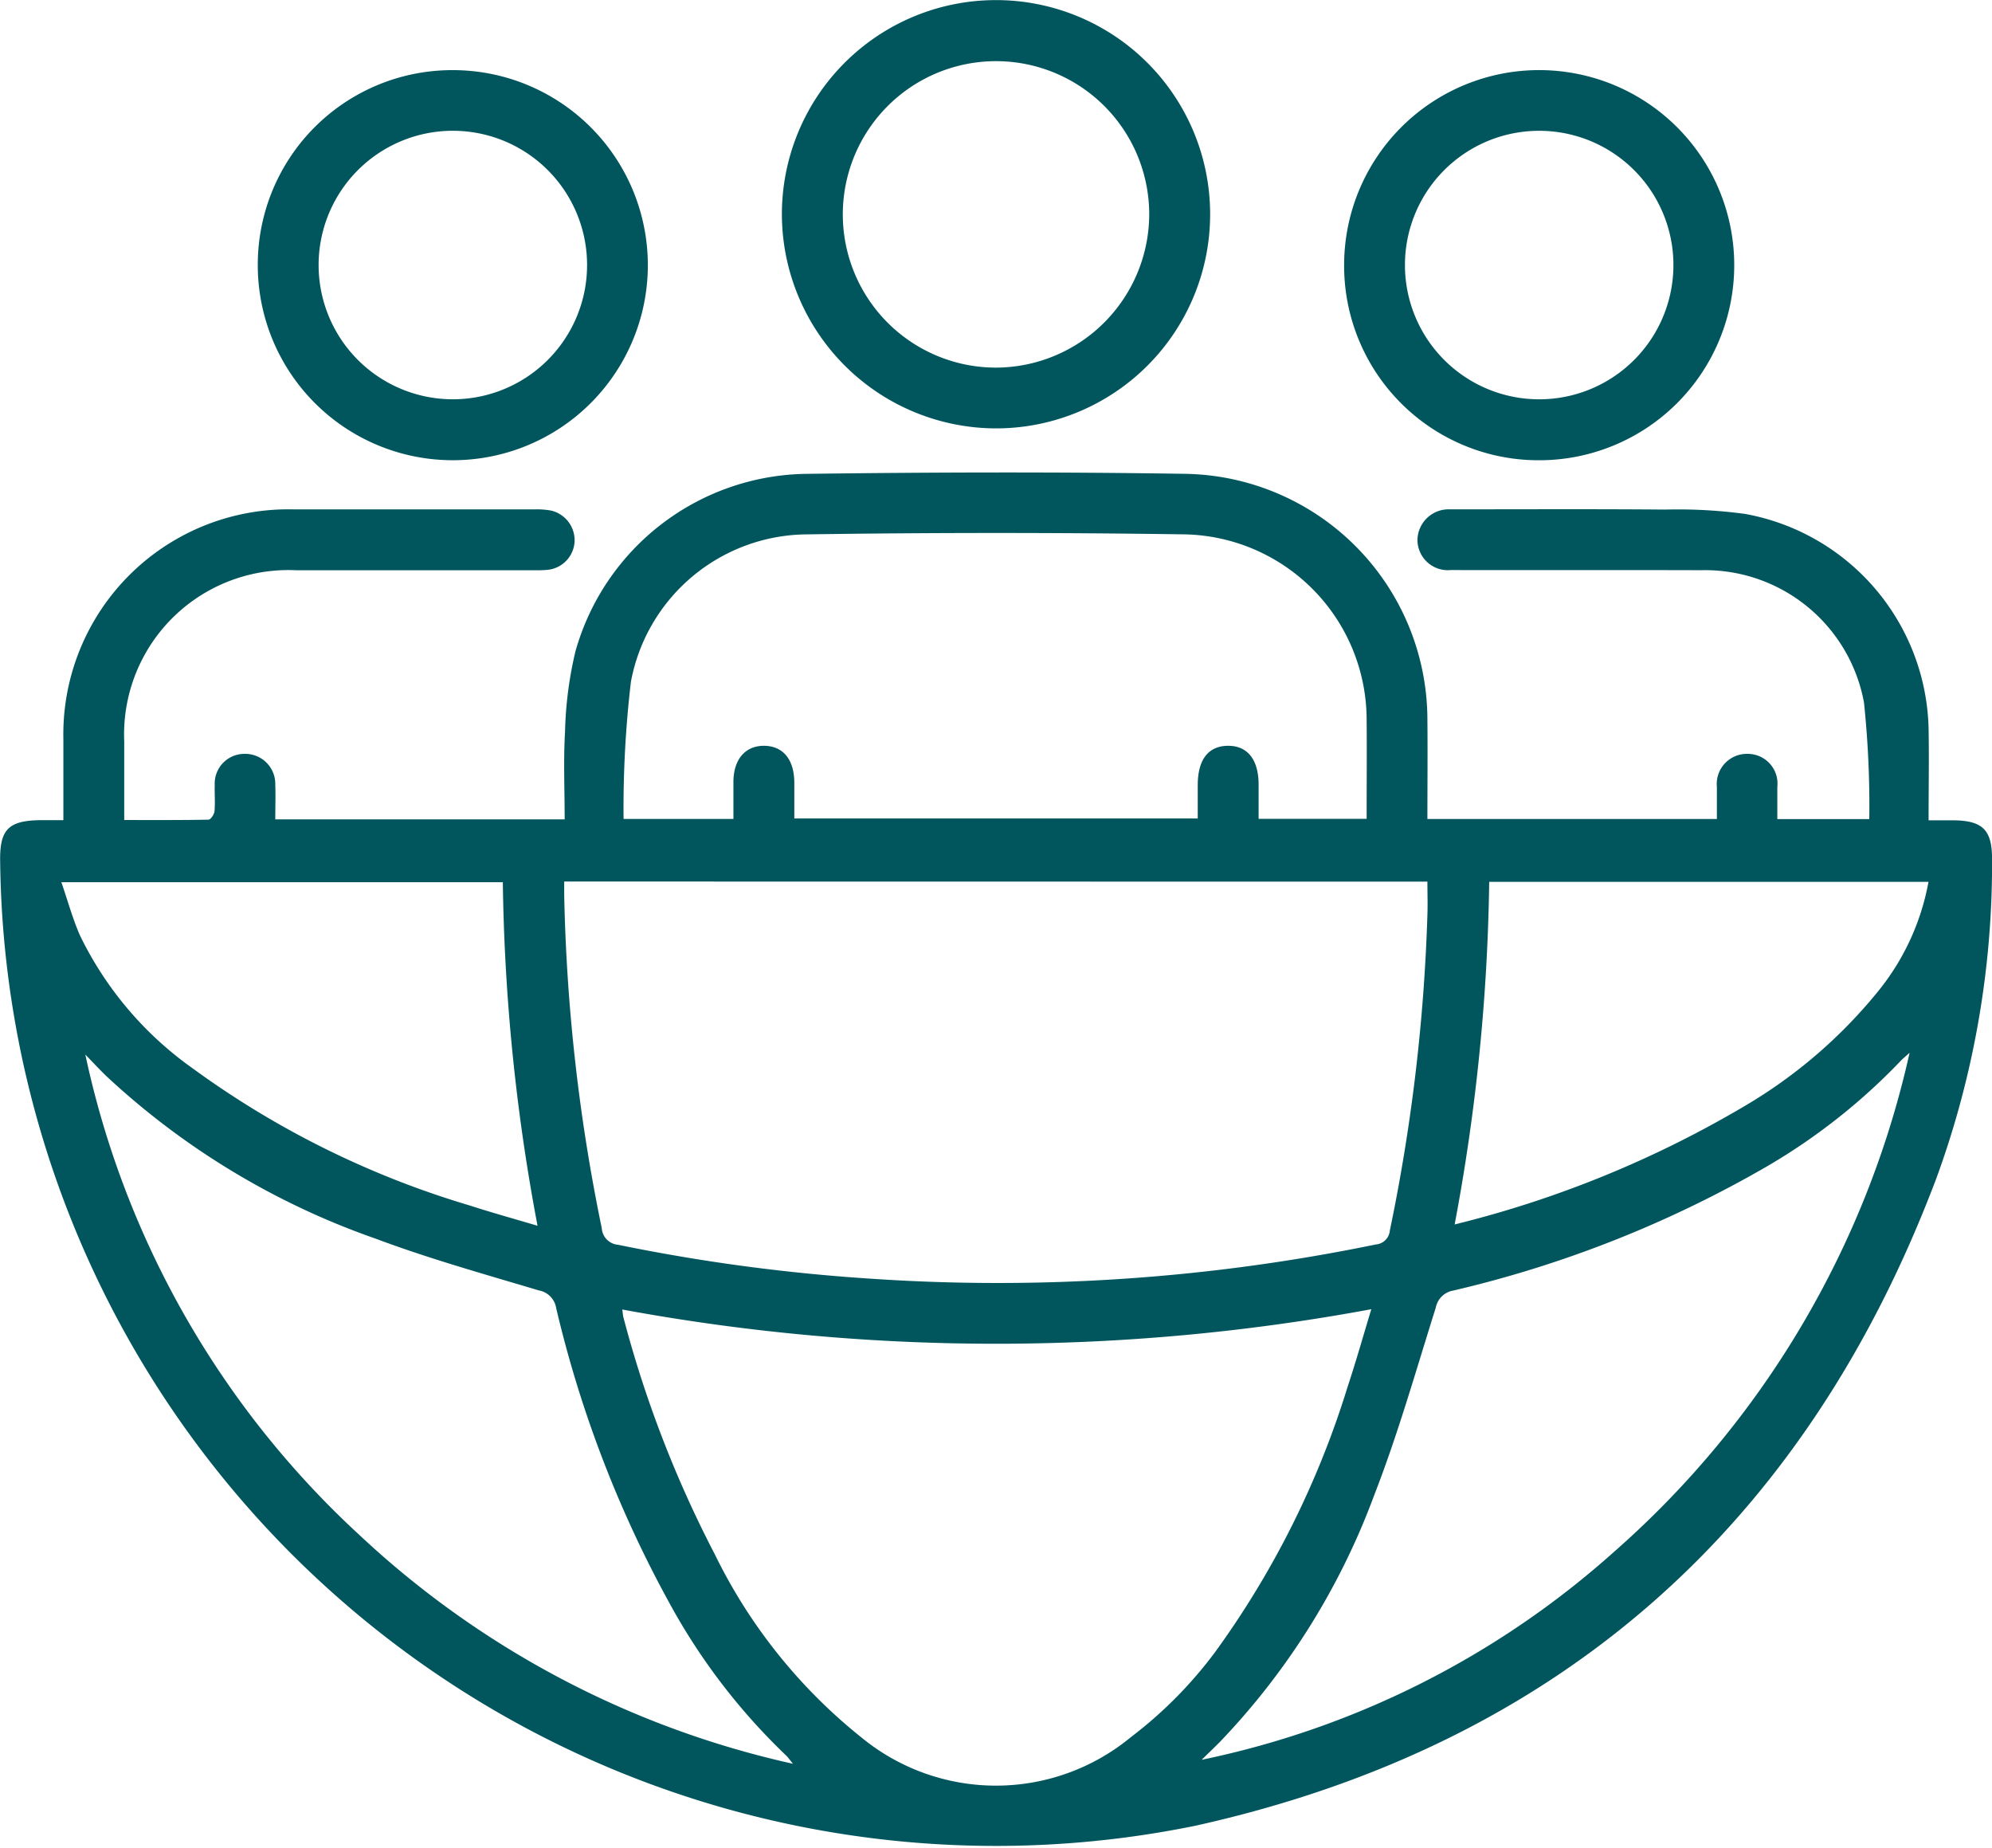 <svg xmlns="http://www.w3.org/2000/svg" width="64.685" height="60" viewBox="0 0 64.685 60">
  <g id="Group_3236" data-name="Group 3236" transform="translate(-8452.992 -891.247)">
    <path id="Path_9573" data-name="Path 9573" d="M329.222,54.229c0-.931,0-1.784,0-2.636a7.308,7.308,0,0,1,7.491-7.459q3.908,0,7.816,0a2.47,2.47,0,0,1,.535.04.991.991,0,0,1,.759.988.975.975,0,0,1-.872.934,3.747,3.747,0,0,1-.449.014h-7.726a5.336,5.336,0,0,0-5.578,5.56c0,.834,0,1.667,0,2.55.948,0,1.843.006,2.737-.012.069,0,.185-.171.194-.27.026-.282,0-.568.008-.853a.964.964,0,0,1,.974-1.013.975.975,0,0,1,.992,1c.013.369,0,.738,0,1.127H345.5c0-.965-.043-1.907.012-2.842a12.457,12.457,0,0,1,.338-2.613,7.9,7.9,0,0,1,7.514-5.764c4.1-.053,8.206-.065,12.307,0a7.994,7.994,0,0,1,7.844,7.986c.011,1.061,0,2.123,0,3.221h9.4c0-.361,0-.7,0-1.043a.979.979,0,0,1,1.006-1.072.966.966,0,0,1,.957,1.073c0,.34,0,.68,0,1.045h2.986a32.2,32.2,0,0,0-.172-3.786,5.245,5.245,0,0,0-5.29-4.295c-2.71-.009-5.42,0-8.13-.005a.987.987,0,0,1-1.08-.963,1.013,1.013,0,0,1,1.043-1.009c.09,0,.18,0,.27,0,2.246,0,4.492-.011,6.738.008a16.292,16.292,0,0,1,2.594.142,7.256,7.256,0,0,1,5.953,6.969c.018.97,0,1.94,0,2.978.294,0,.543,0,.793,0,.974.008,1.276.314,1.268,1.3a29.724,29.724,0,0,1-1.8,10.3c-4.256,11.3-12.27,18.424-24.065,21.044a32.337,32.337,0,0,1-38.817-31.317c-.017-1.04.275-1.321,1.329-1.332.222,0,.443,0,.728,0m16.259,1.993c0,.168,0,.3,0,.43a59.127,59.127,0,0,0,1.22,10.826.576.576,0,0,0,.524.537,59.986,59.986,0,0,0,8.182,1.1A60.849,60.849,0,0,0,371.845,68a.492.492,0,0,0,.45-.449,59.286,59.286,0,0,0,1.22-10.242c.013-.354,0-.709,0-1.088Zm1.886,13.9c.02.137.023.2.038.254a36.95,36.95,0,0,0,2.965,7.687A17.337,17.337,0,0,0,355.127,84a6.882,6.882,0,0,0,8.756,0,13.827,13.827,0,0,0,2.739-2.765,29.315,29.315,0,0,0,4.308-8.632c.266-.8.494-1.612.764-2.5a66.784,66.784,0,0,1-24.327.009m.04-15.927h3.573c0-.42,0-.808,0-1.2,0-.734.386-1.181,1-1.175s.974.449.977,1.194c0,.385,0,.769,0,1.166h13.1c0-.389,0-.733,0-1.076,0-.832.339-1.277.977-1.284s1,.446,1,1.265c0,.367,0,.734,0,1.107h3.508c0-1.09.009-2.149,0-3.208a6.029,6.029,0,0,0-5.9-6.029q-6.128-.09-12.258,0a5.856,5.856,0,0,0-5.733,4.789,35.009,35.009,0,0,0-.238,4.448m18.762,30.553A28.819,28.819,0,0,0,379.554,78a30.328,30.328,0,0,0,9.619-16.223c-.153.139-.233.2-.3.275a19.8,19.8,0,0,1-4.323,3.409,37.206,37.206,0,0,1-10.187,4.035.7.7,0,0,0-.577.559c-.642,2.039-1.225,4.1-2,6.091a23.222,23.222,0,0,1-5.016,8.014c-.2.2-.4.392-.6.587M329.936,61.841a29.586,29.586,0,0,0,8.886,15.581,30.129,30.129,0,0,0,14.091,7.44c-.123-.151-.162-.212-.213-.26a20.217,20.217,0,0,1-3.784-4.932,37.864,37.864,0,0,1-3.692-9.606.69.69,0,0,0-.563-.571c-1.776-.531-3.567-1.031-5.3-1.681a24.818,24.818,0,0,1-8.741-5.275c-.234-.226-.455-.465-.683-.7m59.855-5.609h-14.27A64.435,64.435,0,0,1,374.4,67.351a34.82,34.82,0,0,0,9.42-3.846,16.047,16.047,0,0,0,4.332-3.726,7.869,7.869,0,0,0,1.634-3.547m-46.3.008H329.157c.216.624.369,1.2.611,1.742a11.355,11.355,0,0,0,3.651,4.3,29.484,29.484,0,0,0,9,4.454c.7.227,1.412.424,2.2.658a64.269,64.269,0,0,1-1.127-11.155" transform="translate(8125.828 863.652)" fill="#01565d"/>
    <path id="Path_9574" data-name="Path 9574" d="M396.733,7.886a6.953,6.953,0,1,1,7,6.921,6.966,6.966,0,0,1-7-6.921m11.928-.007a4.975,4.975,0,1,0-4.984,4.955,4.993,4.993,0,0,0,4.984-4.955" transform="translate(8081.649 890.349)" fill="#01565d"/>
    <path id="Path_9575" data-name="Path 9575" d="M446.76,13.431a6.334,6.334,0,1,1,6.3,6.373,6.316,6.316,0,0,1-6.3-6.373m1.975.038a4.359,4.359,0,1,0,4.328-4.362,4.358,4.358,0,0,0-4.328,4.362" transform="translate(8049.879 886.387)" fill="#01565d"/>
    <path id="Path_9576" data-name="Path 9576" d="M356.464,7.137a6.333,6.333,0,1,1-6.364,6.316,6.316,6.316,0,0,1,6.364-6.316m4.329,6.315a4.359,4.359,0,1,0-4.319,4.372,4.359,4.359,0,0,0,4.319-4.372" transform="translate(8111.263 886.387)" fill="#01565d"/>
  </g>
</svg>
